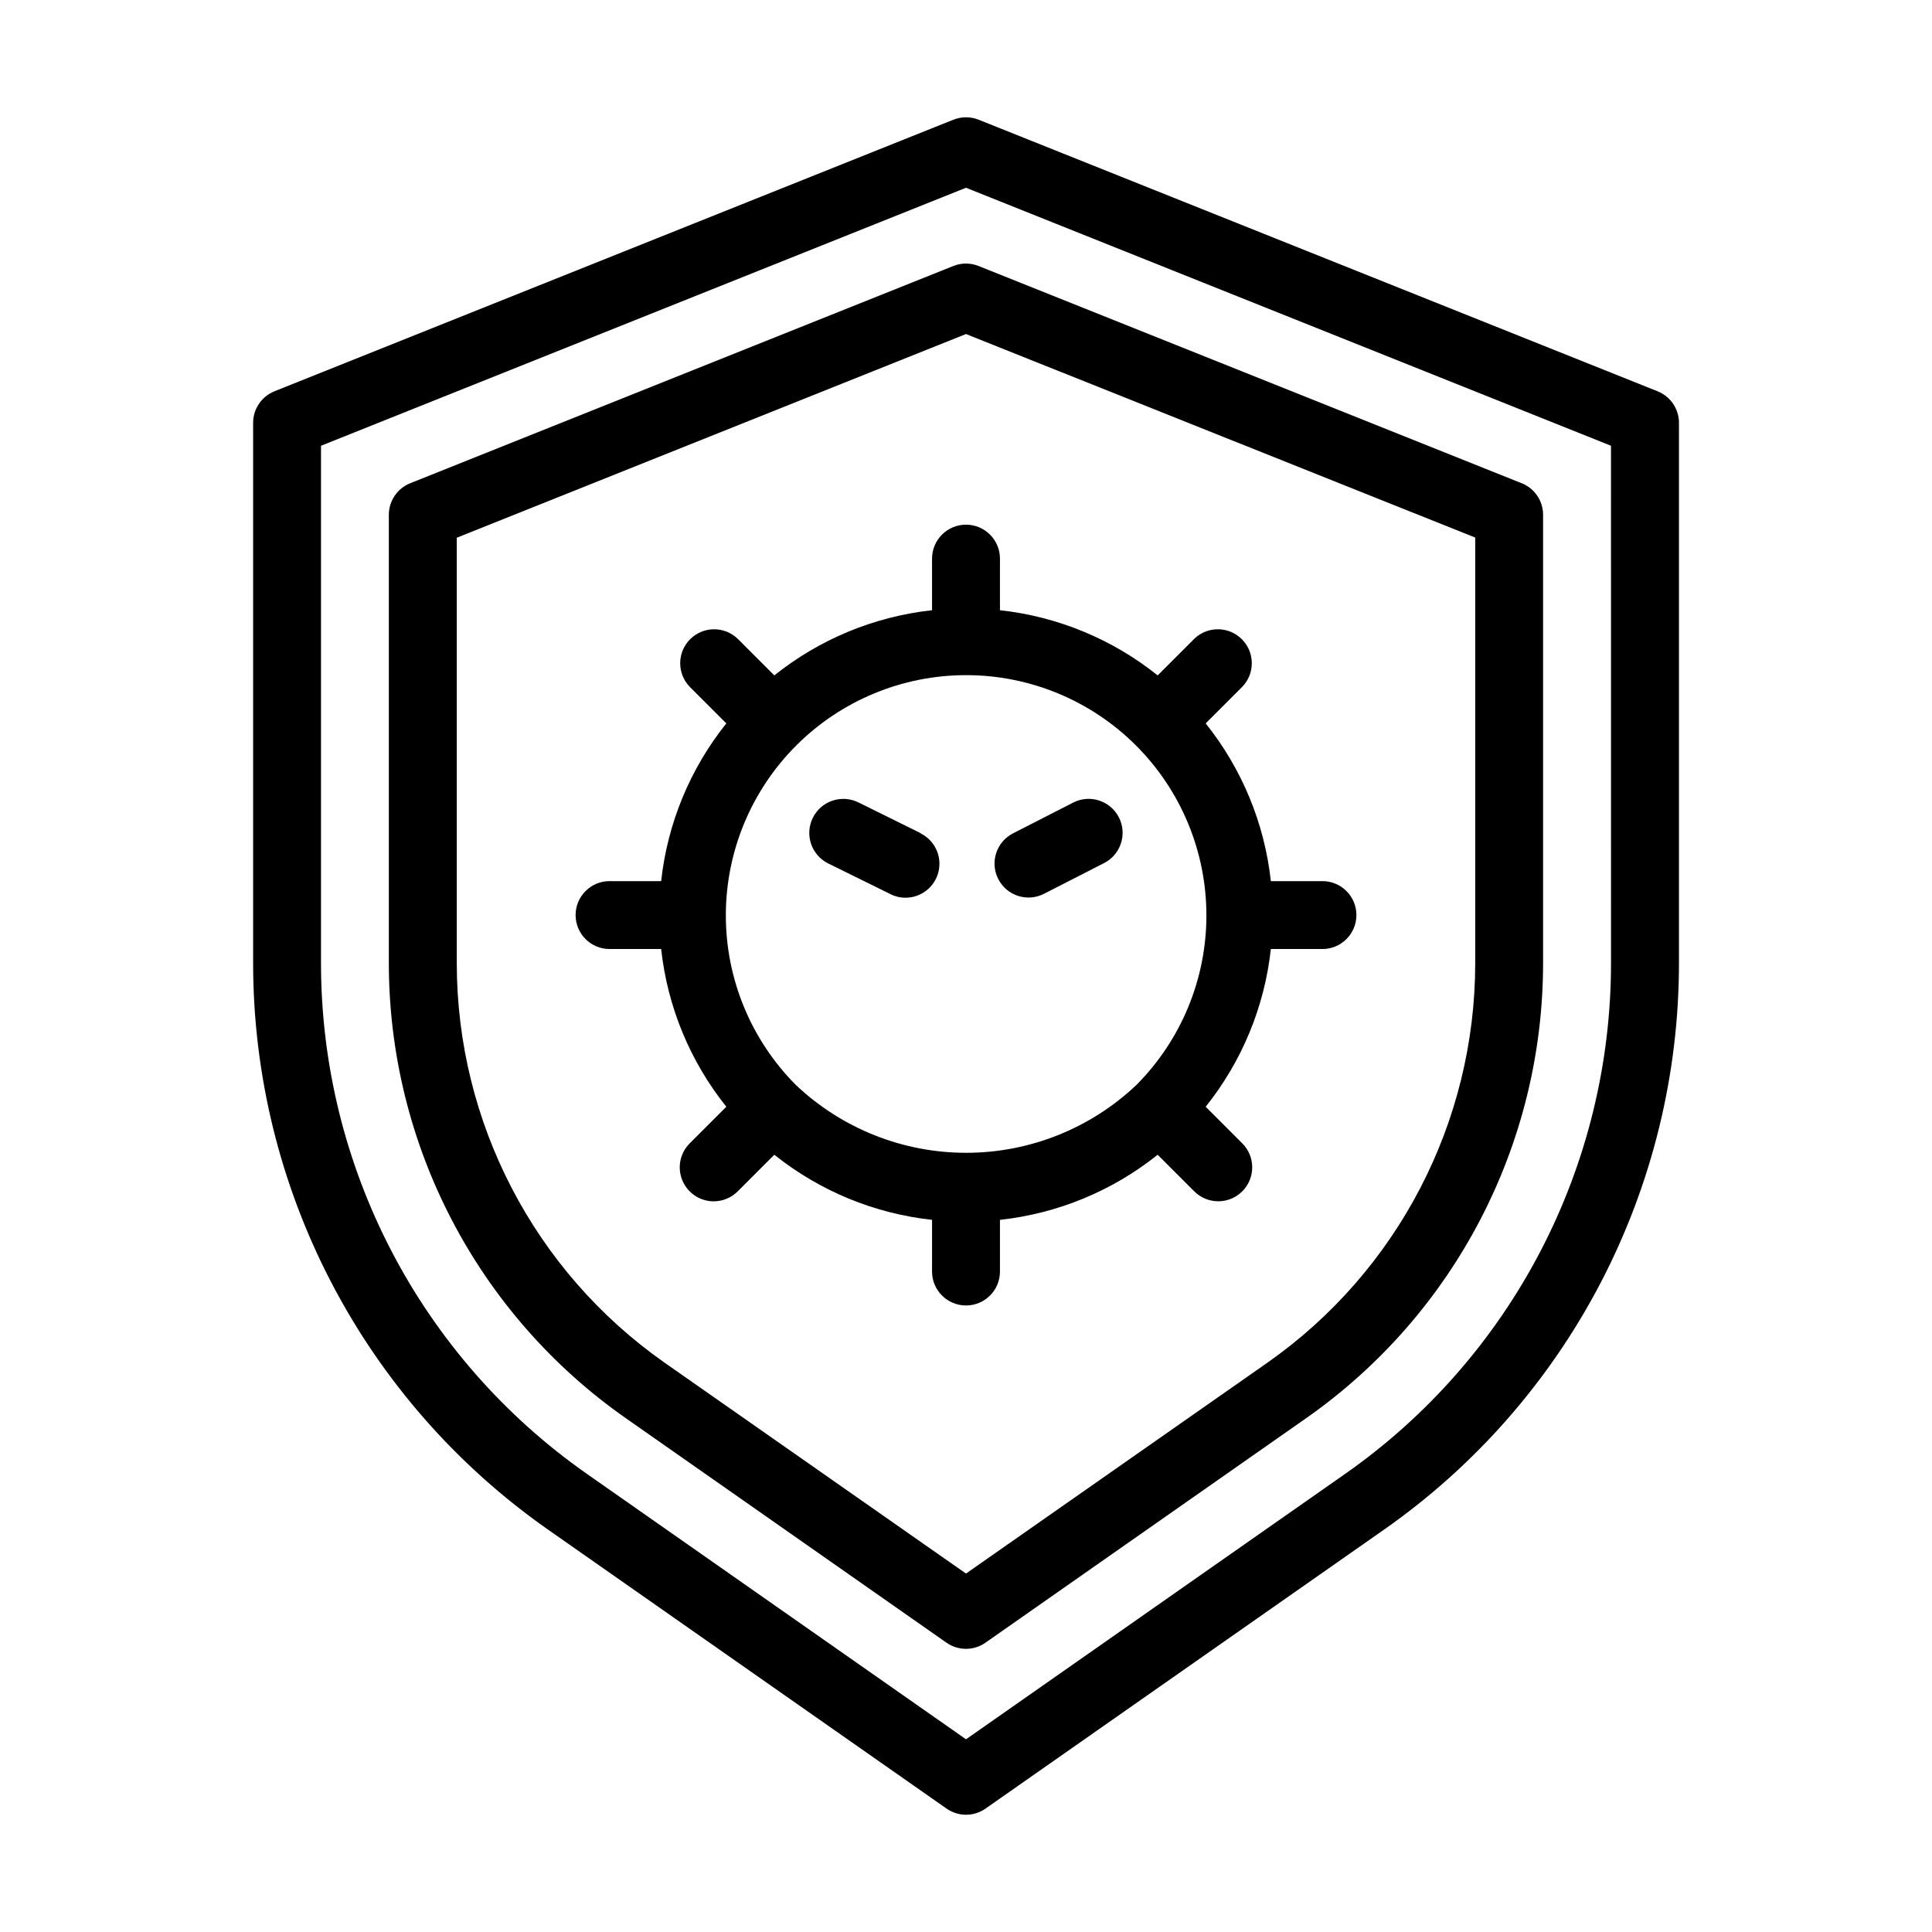 <?xml version="1.0" encoding="UTF-8"?>
<!-- Uploaded to: ICON Repo, www.iconrepo.com, Generator: ICON Repo Mixer Tools -->
<svg fill="#000000" width="800px" height="800px" version="1.1" viewBox="144 144 512 512" xmlns="http://www.w3.org/2000/svg">
 <g>
  <path d="m391 292.04v13.676c-15.289 1.672-29.785 7.66-41.797 17.273l-9.699-9.699c-3.527-3.41-9.141-3.359-12.609 0.109-3.473 3.473-3.519 9.082-0.109 12.613l9.699 9.699v-0.004c-9.613 12.012-15.605 26.508-17.273 41.801h-13.676c-4.969 0-8.996 4.027-8.996 8.996s4.027 8.996 8.996 8.996h13.676c1.668 15.289 7.66 29.789 17.273 41.797l-9.699 9.699c-2.582 2.574-3.356 6.449-1.957 9.816 1.395 3.363 4.684 5.559 8.324 5.551 2.387-0.004 4.668-0.957 6.352-2.644l9.699-9.699c12.012 9.605 26.512 15.59 41.797 17.254v13.695c0 4.969 4.031 8.996 9 8.996s8.996-4.027 8.996-8.996v-13.695c15.289-1.664 29.785-7.648 41.797-17.254l9.699 9.699c3.512 3.512 9.207 3.512 12.719 0 3.516-3.516 3.516-9.207 0-12.723l-9.699-9.699h0.004c9.609-12.008 15.602-26.508 17.273-41.797h13.676-0.004c4.969 0 9-4.027 9-8.996s-4.031-8.996-9-8.996h-13.676 0.004c-1.672-15.293-7.664-29.789-17.273-41.801l9.699-9.699-0.004 0.004c3.41-3.531 3.363-9.141-0.109-12.613-3.469-3.469-9.078-3.519-12.609-0.109l-9.699 9.699c-12.008-9.613-26.508-15.602-41.797-17.273v-13.676c0-4.969-4.027-8.996-8.996-8.996s-9 4.027-9 8.996zm54.125 139.52c-12.184 11.523-28.32 17.945-45.09 17.945-16.773 0-32.906-6.422-45.09-17.945-11.918-11.953-18.605-28.145-18.59-45.023s6.734-33.059 18.672-44.988c11.941-11.93 28.129-18.629 45.008-18.629s33.066 6.699 45.004 18.629c11.941 11.93 18.656 28.109 18.672 44.988 0.016 16.879-6.668 33.07-18.586 45.023z"/>
  <path d="m387.96 364.79-16.48-8.152v0.004c-4.473-2.203-9.883-0.363-12.082 4.109-2.203 4.473-0.363 9.883 4.109 12.082l16.5 8.133c1.227 0.625 2.582 0.945 3.957 0.938 4.18 0 7.809-2.879 8.762-6.945 0.953-4.07-1.023-8.258-4.766-10.113z"/>
  <path d="m428.41 356.69-15.941 8.152c-4.43 2.262-6.184 7.684-3.922 12.109 2.258 4.426 7.68 6.184 12.109 3.922l15.941-8.152v0.004c4.426-2.262 6.184-7.684 3.922-12.109-2.262-4.43-7.684-6.184-12.109-3.926z"/>
  <path d="m583.28 247.7-179.93-71.973c-2.148-0.859-4.543-0.859-6.691 0l-179.93 71.973c-3.41 1.367-5.648 4.676-5.648 8.352v143.23-0.004c0.008 29.453 7.113 58.465 20.711 84.586 13.602 26.121 33.293 48.582 57.414 65.48l105.64 73.953 0.004-0.004c3.098 2.176 7.227 2.176 10.328 0l105.64-73.953v0.004c24.121-16.898 43.816-39.359 57.414-65.48 13.598-26.121 20.703-55.133 20.711-84.586v-143.22c0-3.676-2.238-6.984-5.648-8.352zm-12.344 151.57c-0.004 26.555-6.41 52.719-18.672 76.273-12.262 23.551-30.02 43.805-51.77 59.035l-100.49 70.355-100.49-70.355c-21.75-15.23-39.512-35.484-51.773-59.035-12.262-23.555-18.668-49.719-18.672-76.273v-137.14l170.93-68.375 170.93 68.375z"/>
  <path d="m396.65 214.49-143.95 57.578c-3.414 1.367-5.648 4.672-5.652 8.348v118.86c0.02 48.02 23.449 93.012 62.781 120.55l85 59.504c3.098 2.172 7.227 2.172 10.328 0l85-59.504c39.332-27.543 62.762-72.535 62.777-120.55v-118.86c0-3.676-2.238-6.981-5.652-8.348l-143.95-57.578c-2.148-0.859-4.543-0.859-6.691 0zm138.3 71.973v112.82c-0.02 42.156-20.578 81.656-55.098 105.86l-79.852 55.867-79.855-55.867c-34.52-24.199-55.078-63.699-55.094-105.86v-112.78l134.95-53.98z"/>
 </g>
</svg>